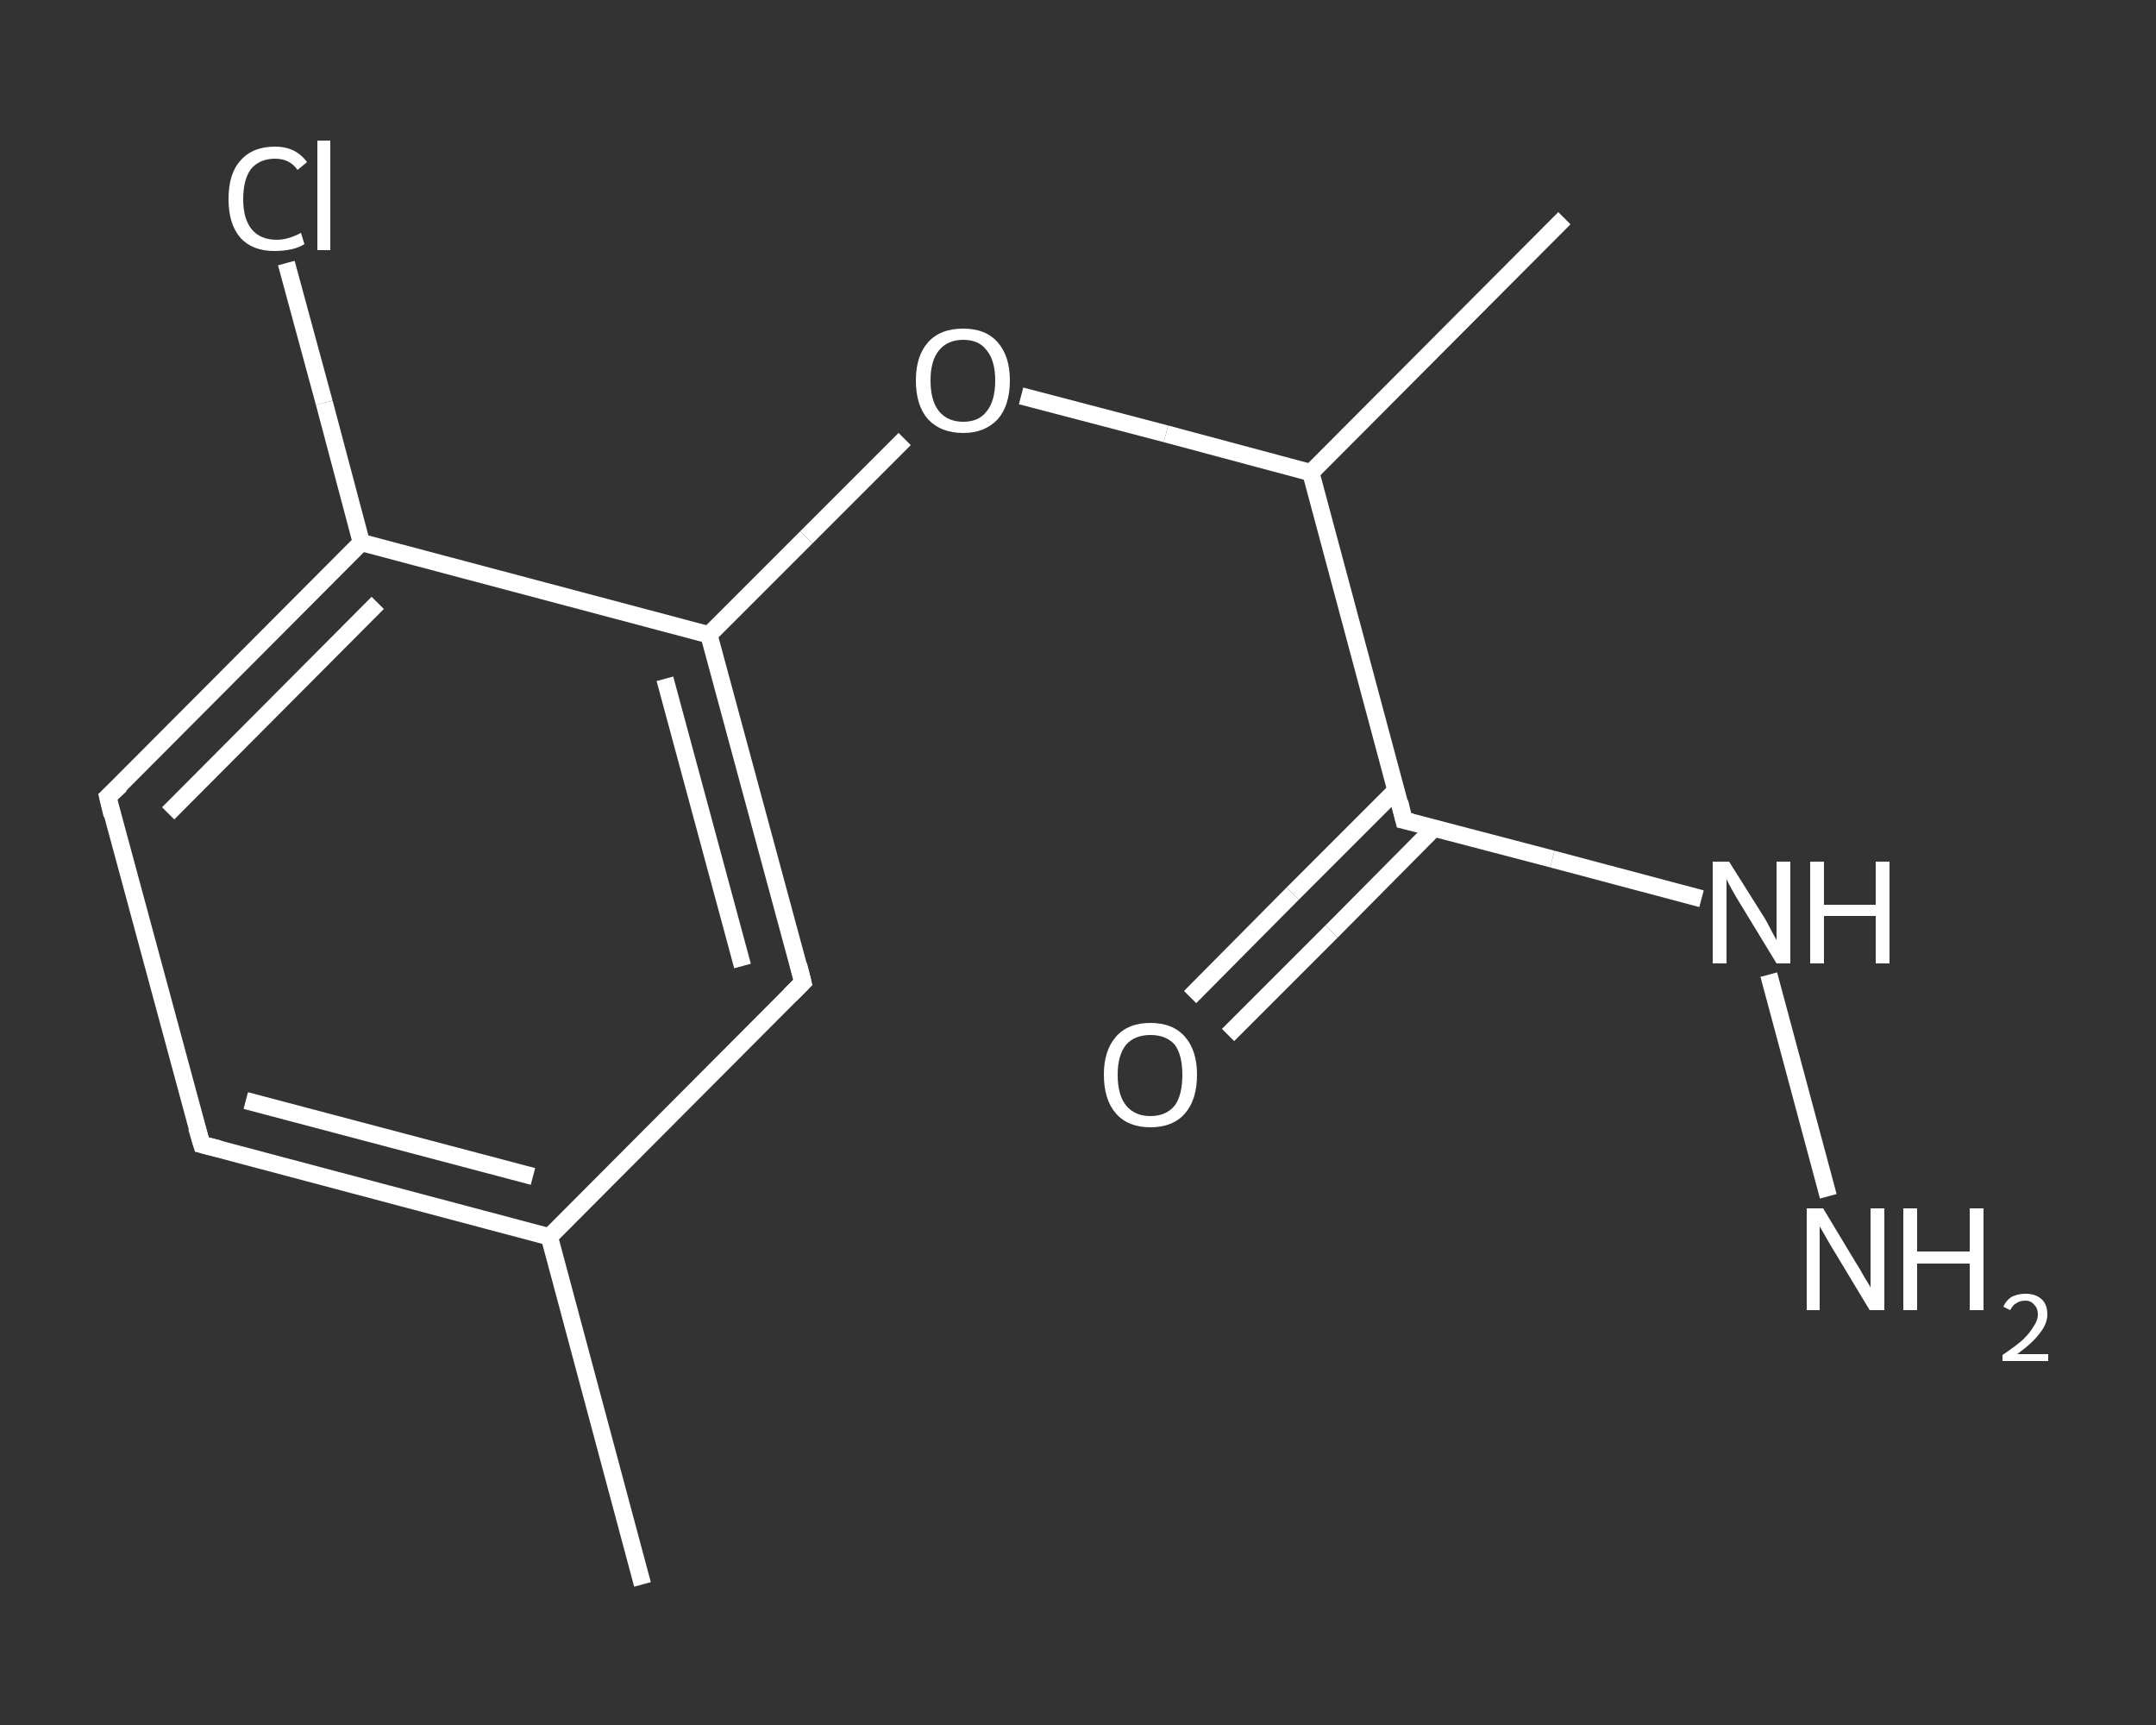 <?xml version='1.0' encoding='iso-8859-1'?>
<svg version='1.1' baseProfile='full'
              xmlns='http://www.w3.org/2000/svg'
                      xmlns:rdkit='http://www.rdkit.org/xml'
                      xmlns:xlink='http://www.w3.org/1999/xlink'
                  xml:space='preserve'
width='250px' height='200px' viewBox='0 0 250 200'>
<rect x="0" y="0" width="250" height="200" fill="#333333" stroke="none"/>
<!-- END OF HEADER -->
<rect style='opacity:1.0;fill:transparent;stroke:none' width='250.0' height='200.0' x='0.0' y='0.0'> </rect>
<path class='bond-0 atom-0 atom-1' d='M 74.5,183.7 L 63.7,143.4' style='fill:none;fill-rule:evenodd;stroke:#FFFFFF;stroke-width:2.0px;stroke-linecap:butt;stroke-linejoin:miter;stroke-opacity:1' />
<path class='bond-1 atom-1 atom-2' d='M 63.7,143.4 L 23.4,132.7' style='fill:none;fill-rule:evenodd;stroke:#FFFFFF;stroke-width:2.0px;stroke-linecap:butt;stroke-linejoin:miter;stroke-opacity:1' />
<path class='bond-1 atom-1 atom-2' d='M 61.8,136.4 L 28.5,127.6' style='fill:none;fill-rule:evenodd;stroke:#FFFFFF;stroke-width:2.0px;stroke-linecap:butt;stroke-linejoin:miter;stroke-opacity:1' />
<path class='bond-2 atom-2 atom-3' d='M 23.4,132.7 L 12.5,92.4' style='fill:none;fill-rule:evenodd;stroke:#FFFFFF;stroke-width:2.0px;stroke-linecap:butt;stroke-linejoin:miter;stroke-opacity:1' />
<path class='bond-3 atom-3 atom-4' d='M 12.5,92.4 L 41.9,62.9' style='fill:none;fill-rule:evenodd;stroke:#FFFFFF;stroke-width:2.0px;stroke-linecap:butt;stroke-linejoin:miter;stroke-opacity:1' />
<path class='bond-3 atom-3 atom-4' d='M 19.5,94.3 L 43.8,69.9' style='fill:none;fill-rule:evenodd;stroke:#FFFFFF;stroke-width:2.0px;stroke-linecap:butt;stroke-linejoin:miter;stroke-opacity:1' />
<path class='bond-4 atom-4 atom-5' d='M 41.9,62.9 L 37.6,46.7' style='fill:none;fill-rule:evenodd;stroke:#FFFFFF;stroke-width:2.0px;stroke-linecap:butt;stroke-linejoin:miter;stroke-opacity:1' />
<path class='bond-4 atom-4 atom-5' d='M 37.6,46.7 L 33.2,30.5' style='fill:none;fill-rule:evenodd;stroke:#FFFFFF;stroke-width:2.0px;stroke-linecap:butt;stroke-linejoin:miter;stroke-opacity:1' />
<path class='bond-5 atom-4 atom-6' d='M 41.9,62.9 L 82.2,73.6' style='fill:none;fill-rule:evenodd;stroke:#FFFFFF;stroke-width:2.0px;stroke-linecap:butt;stroke-linejoin:miter;stroke-opacity:1' />
<path class='bond-6 atom-6 atom-7' d='M 82.2,73.6 L 93.5,62.3' style='fill:none;fill-rule:evenodd;stroke:#FFFFFF;stroke-width:2.0px;stroke-linecap:butt;stroke-linejoin:miter;stroke-opacity:1' />
<path class='bond-6 atom-6 atom-7' d='M 93.5,62.3 L 104.9,50.9' style='fill:none;fill-rule:evenodd;stroke:#FFFFFF;stroke-width:2.0px;stroke-linecap:butt;stroke-linejoin:miter;stroke-opacity:1' />
<path class='bond-7 atom-7 atom-8' d='M 118.4,45.9 L 135.2,50.3' style='fill:none;fill-rule:evenodd;stroke:#FFFFFF;stroke-width:2.0px;stroke-linecap:butt;stroke-linejoin:miter;stroke-opacity:1' />
<path class='bond-7 atom-7 atom-8' d='M 135.2,50.3 L 152.0,54.8' style='fill:none;fill-rule:evenodd;stroke:#FFFFFF;stroke-width:2.0px;stroke-linecap:butt;stroke-linejoin:miter;stroke-opacity:1' />
<path class='bond-8 atom-8 atom-9' d='M 152.0,54.8 L 181.4,25.3' style='fill:none;fill-rule:evenodd;stroke:#FFFFFF;stroke-width:2.0px;stroke-linecap:butt;stroke-linejoin:miter;stroke-opacity:1' />
<path class='bond-9 atom-8 atom-10' d='M 152.0,54.8 L 162.8,95.1' style='fill:none;fill-rule:evenodd;stroke:#FFFFFF;stroke-width:2.0px;stroke-linecap:butt;stroke-linejoin:miter;stroke-opacity:1' />
<path class='bond-10 atom-10 atom-11' d='M 161.9,91.6 L 149.9,103.6' style='fill:none;fill-rule:evenodd;stroke:#FFFFFF;stroke-width:2.0px;stroke-linecap:butt;stroke-linejoin:miter;stroke-opacity:1' />
<path class='bond-10 atom-10 atom-11' d='M 149.9,103.6 L 138.0,115.6' style='fill:none;fill-rule:evenodd;stroke:#FFFFFF;stroke-width:2.0px;stroke-linecap:butt;stroke-linejoin:miter;stroke-opacity:1' />
<path class='bond-10 atom-10 atom-11' d='M 166.3,96.0 L 154.4,108.0' style='fill:none;fill-rule:evenodd;stroke:#FFFFFF;stroke-width:2.0px;stroke-linecap:butt;stroke-linejoin:miter;stroke-opacity:1' />
<path class='bond-10 atom-10 atom-11' d='M 154.4,108.0 L 142.4,120.0' style='fill:none;fill-rule:evenodd;stroke:#FFFFFF;stroke-width:2.0px;stroke-linecap:butt;stroke-linejoin:miter;stroke-opacity:1' />
<path class='bond-11 atom-10 atom-12' d='M 162.8,95.1 L 180.0,99.6' style='fill:none;fill-rule:evenodd;stroke:#FFFFFF;stroke-width:2.0px;stroke-linecap:butt;stroke-linejoin:miter;stroke-opacity:1' />
<path class='bond-11 atom-10 atom-12' d='M 180.0,99.6 L 197.3,104.2' style='fill:none;fill-rule:evenodd;stroke:#FFFFFF;stroke-width:2.0px;stroke-linecap:butt;stroke-linejoin:miter;stroke-opacity:1' />
<path class='bond-12 atom-12 atom-13' d='M 205.1,113.0 L 212.0,138.7' style='fill:none;fill-rule:evenodd;stroke:#FFFFFF;stroke-width:2.0px;stroke-linecap:butt;stroke-linejoin:miter;stroke-opacity:1' />
<path class='bond-13 atom-6 atom-14' d='M 82.2,73.6 L 93.1,113.9' style='fill:none;fill-rule:evenodd;stroke:#FFFFFF;stroke-width:2.0px;stroke-linecap:butt;stroke-linejoin:miter;stroke-opacity:1' />
<path class='bond-13 atom-6 atom-14' d='M 77.1,78.7 L 86.1,112.0' style='fill:none;fill-rule:evenodd;stroke:#FFFFFF;stroke-width:2.0px;stroke-linecap:butt;stroke-linejoin:miter;stroke-opacity:1' />
<path class='bond-14 atom-14 atom-1' d='M 93.1,113.9 L 63.7,143.4' style='fill:none;fill-rule:evenodd;stroke:#FFFFFF;stroke-width:2.0px;stroke-linecap:butt;stroke-linejoin:miter;stroke-opacity:1' />
<path d='M 25.4,133.2 L 23.4,132.7 L 22.8,130.7' style='fill:none;stroke:#FFFFFF;stroke-width:2.0px;stroke-linecap:butt;stroke-linejoin:miter;stroke-opacity:1;' />
<path d='M 13.0,94.5 L 12.5,92.4 L 14.0,91.0' style='fill:none;stroke:#FFFFFF;stroke-width:2.0px;stroke-linecap:butt;stroke-linejoin:miter;stroke-opacity:1;' />
<path d='M 162.3,93.0 L 162.8,95.1 L 163.7,95.3' style='fill:none;stroke:#FFFFFF;stroke-width:2.0px;stroke-linecap:butt;stroke-linejoin:miter;stroke-opacity:1;' />
<path d='M 92.6,111.9 L 93.1,113.9 L 91.6,115.4' style='fill:none;stroke:#FFFFFF;stroke-width:2.0px;stroke-linecap:butt;stroke-linejoin:miter;stroke-opacity:1;' />
<path class='atom-5' d='M 26.5 23.1
Q 26.5 20.1, 27.9 18.6
Q 29.3 17.0, 31.9 17.0
Q 34.3 17.0, 35.6 18.8
L 34.5 19.7
Q 33.6 18.4, 31.9 18.4
Q 30.1 18.4, 29.1 19.6
Q 28.2 20.8, 28.2 23.1
Q 28.2 25.4, 29.2 26.6
Q 30.2 27.8, 32.1 27.8
Q 33.4 27.8, 34.9 27.0
L 35.3 28.3
Q 34.7 28.7, 33.8 28.9
Q 32.9 29.1, 31.8 29.1
Q 29.3 29.1, 27.9 27.6
Q 26.5 26.0, 26.5 23.1
' fill='#FFFFFF'/>
<path class='atom-5' d='M 36.8 16.3
L 38.3 16.3
L 38.3 29.0
L 36.8 29.0
L 36.8 16.3
' fill='#FFFFFF'/>
<path class='atom-7' d='M 106.2 44.1
Q 106.2 41.3, 107.6 39.7
Q 109.0 38.1, 111.7 38.1
Q 114.3 38.1, 115.7 39.7
Q 117.1 41.3, 117.1 44.1
Q 117.1 47.0, 115.7 48.6
Q 114.2 50.2, 111.7 50.2
Q 109.1 50.2, 107.6 48.6
Q 106.2 47.0, 106.2 44.1
M 111.7 48.9
Q 113.5 48.9, 114.4 47.7
Q 115.4 46.5, 115.4 44.1
Q 115.4 41.8, 114.4 40.6
Q 113.5 39.4, 111.7 39.4
Q 109.9 39.4, 108.9 40.6
Q 107.9 41.8, 107.9 44.1
Q 107.9 46.5, 108.9 47.7
Q 109.9 48.9, 111.7 48.9
' fill='#FFFFFF'/>
<path class='atom-11' d='M 128.0 124.6
Q 128.0 121.8, 129.4 120.2
Q 130.8 118.6, 133.4 118.6
Q 136.0 118.6, 137.4 120.2
Q 138.8 121.8, 138.8 124.6
Q 138.8 127.5, 137.4 129.1
Q 136.0 130.7, 133.4 130.7
Q 130.8 130.7, 129.4 129.1
Q 128.0 127.5, 128.0 124.6
M 133.4 129.4
Q 135.2 129.4, 136.2 128.2
Q 137.1 127.0, 137.1 124.6
Q 137.1 122.3, 136.2 121.1
Q 135.2 120.0, 133.4 120.0
Q 131.6 120.0, 130.6 121.1
Q 129.6 122.3, 129.6 124.6
Q 129.6 127.0, 130.6 128.2
Q 131.6 129.4, 133.4 129.4
' fill='#FFFFFF'/>
<path class='atom-12' d='M 200.5 99.9
L 204.4 106.1
Q 204.8 106.7, 205.4 107.9
Q 206.0 109.0, 206.0 109.0
L 206.0 99.9
L 207.6 99.9
L 207.6 111.7
L 206.0 111.7
L 201.8 104.8
Q 201.3 104.0, 200.8 103.1
Q 200.3 102.2, 200.2 101.9
L 200.2 111.7
L 198.6 111.7
L 198.6 99.9
L 200.5 99.9
' fill='#FFFFFF'/>
<path class='atom-12' d='M 209.9 99.9
L 211.5 99.9
L 211.5 104.9
L 217.5 104.9
L 217.5 99.9
L 219.1 99.9
L 219.1 111.7
L 217.5 111.7
L 217.5 106.2
L 211.5 106.2
L 211.5 111.7
L 209.9 111.7
L 209.9 99.9
' fill='#FFFFFF'/>
<path class='atom-13' d='M 211.4 140.1
L 215.2 146.4
Q 215.6 147.0, 216.2 148.1
Q 216.9 149.2, 216.9 149.3
L 216.9 140.1
L 218.5 140.1
L 218.5 151.9
L 216.8 151.9
L 212.7 145.1
Q 212.2 144.3, 211.7 143.4
Q 211.2 142.5, 211.0 142.2
L 211.0 151.9
L 209.5 151.9
L 209.5 140.1
L 211.4 140.1
' fill='#FFFFFF'/>
<path class='atom-13' d='M 220.7 140.1
L 222.3 140.1
L 222.3 145.1
L 228.4 145.1
L 228.4 140.1
L 230.0 140.1
L 230.0 151.9
L 228.4 151.9
L 228.4 146.5
L 222.3 146.5
L 222.3 151.9
L 220.7 151.9
L 220.7 140.1
' fill='#FFFFFF'/>
<path class='atom-13' d='M 232.3 151.5
Q 232.6 150.8, 233.2 150.4
Q 233.9 150.0, 234.9 150.0
Q 236.0 150.0, 236.7 150.6
Q 237.4 151.2, 237.4 152.4
Q 237.4 153.5, 236.5 154.6
Q 235.7 155.7, 233.9 157.0
L 237.5 157.0
L 237.5 157.8
L 232.2 157.8
L 232.2 157.1
Q 233.7 156.1, 234.6 155.3
Q 235.4 154.5, 235.8 153.8
Q 236.3 153.1, 236.3 152.4
Q 236.3 151.7, 235.9 151.3
Q 235.5 150.8, 234.9 150.8
Q 234.2 150.8, 233.8 151.1
Q 233.4 151.3, 233.1 151.9
L 232.3 151.5
' fill='#FFFFFF'/>
</svg>
